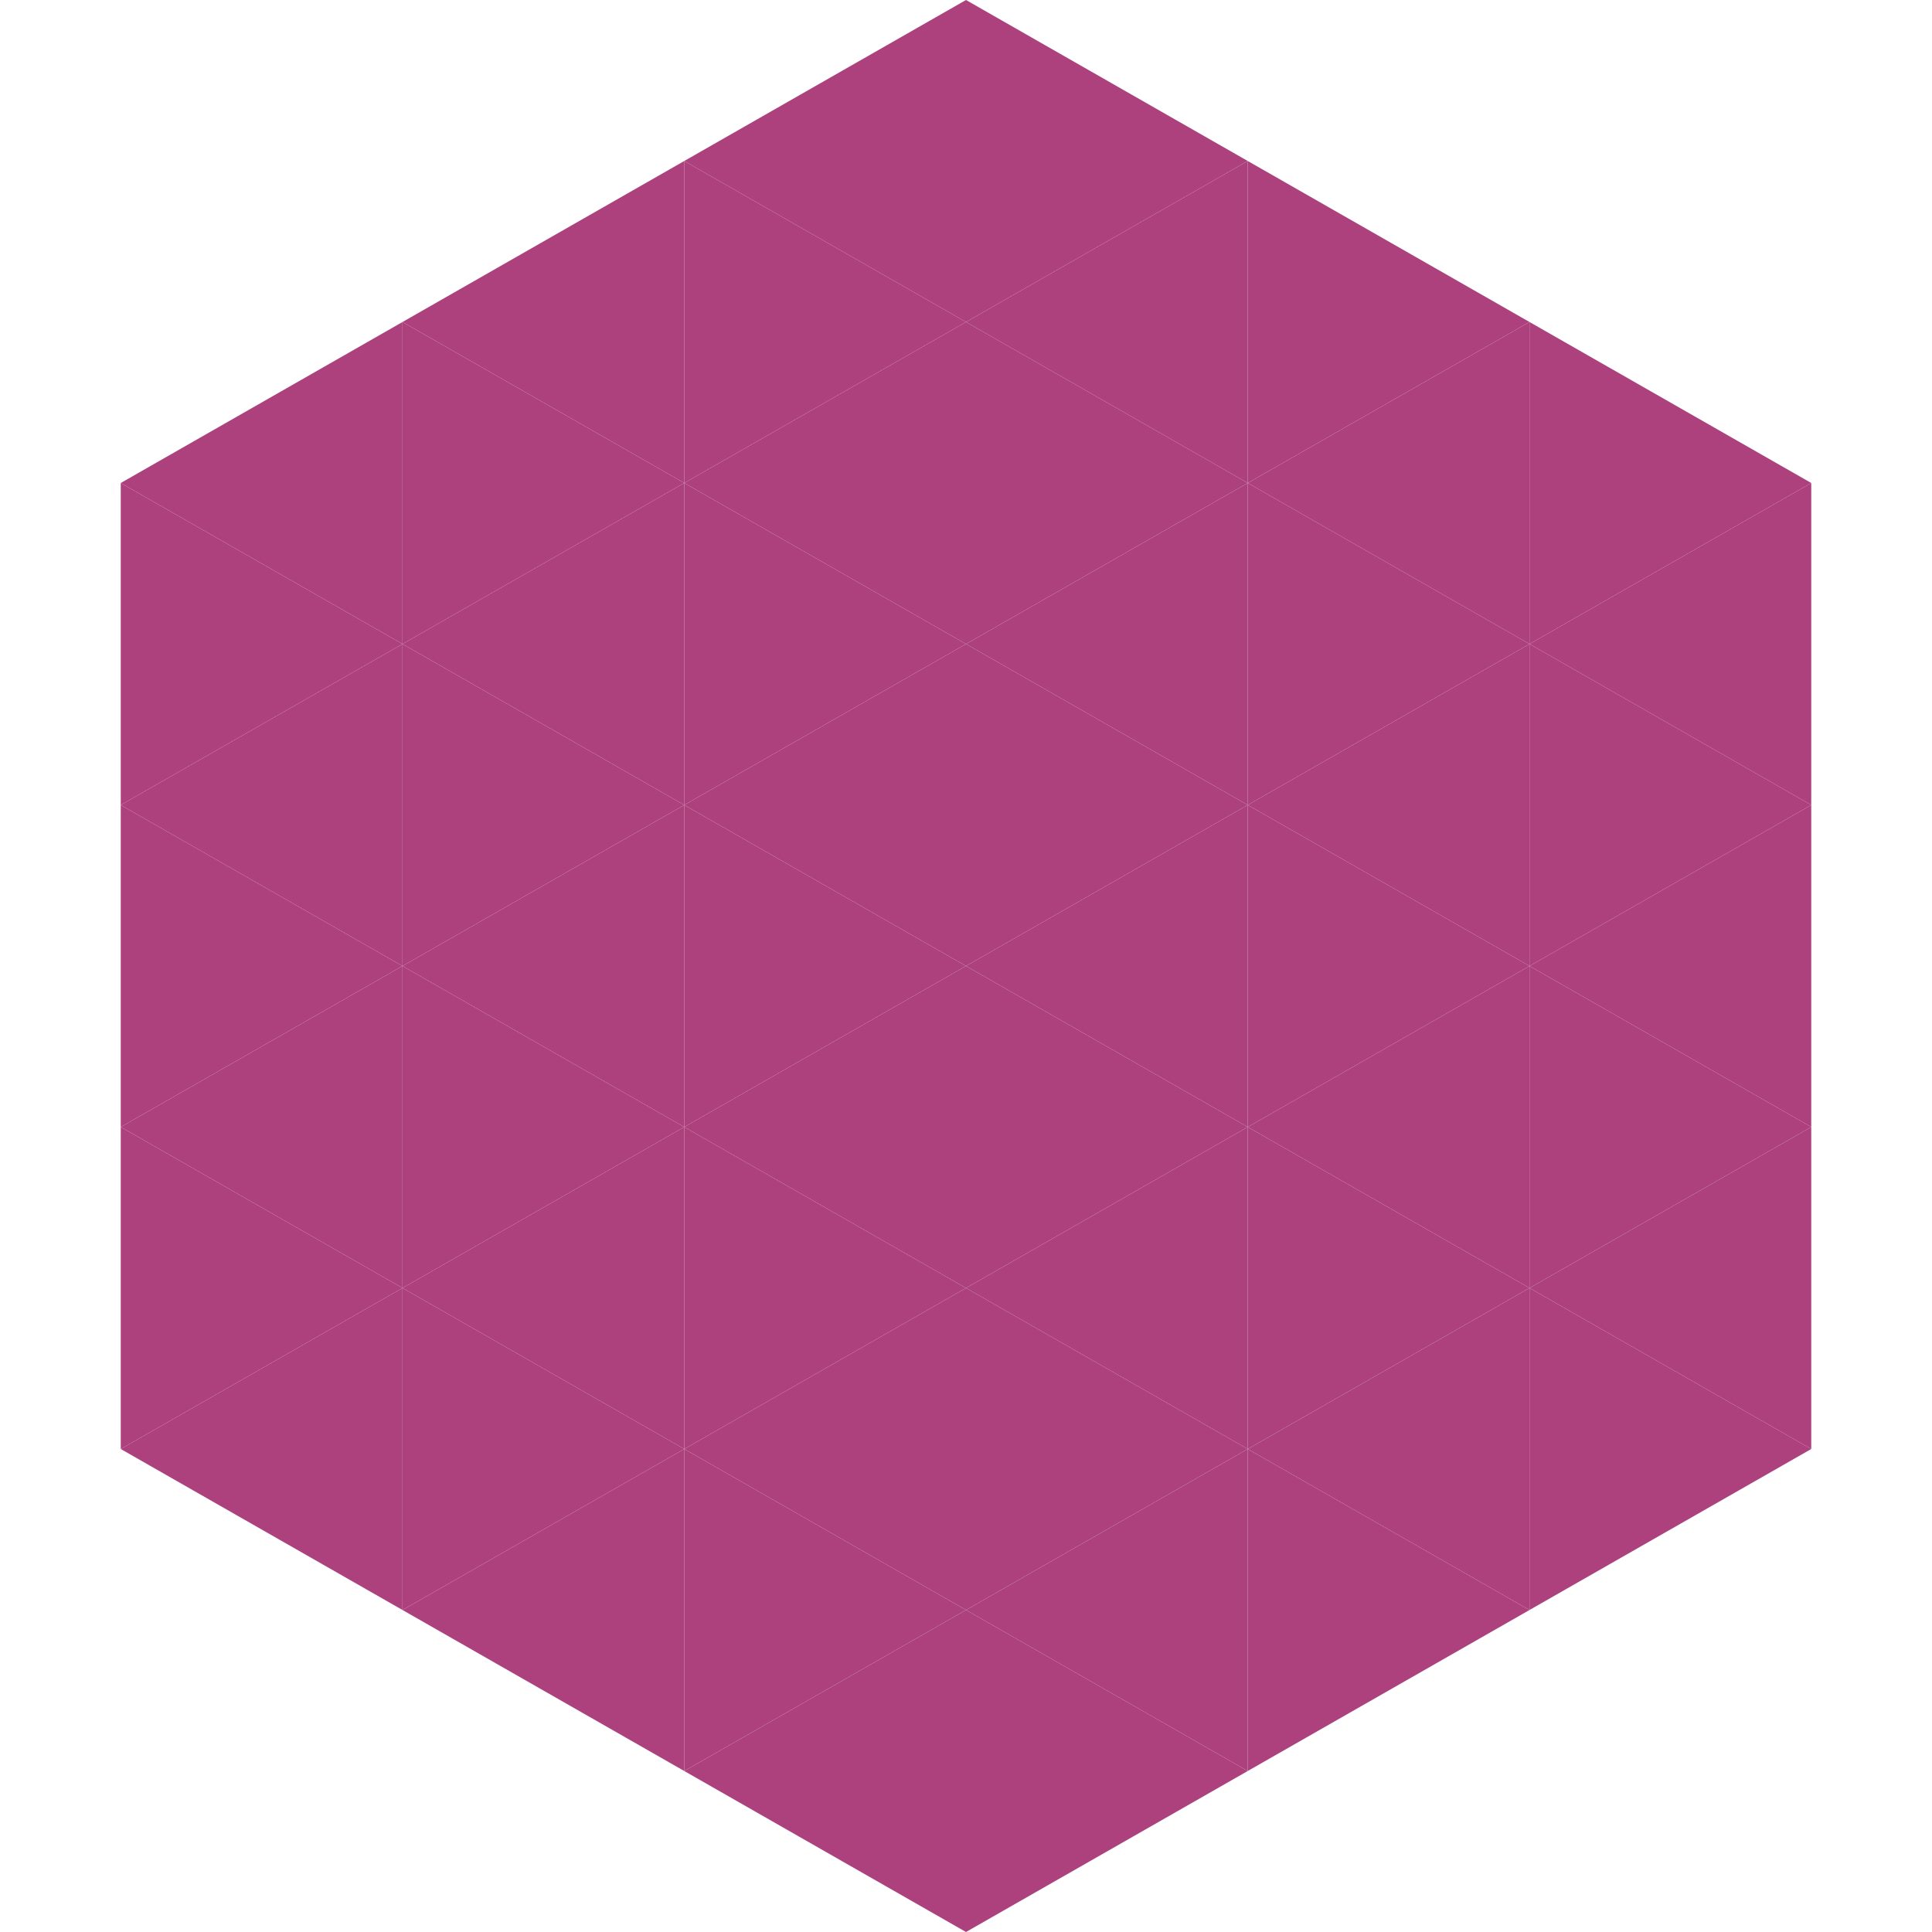 <?xml version="1.0"?>
<!-- Generated by SVGo -->
<svg width="240" height="240"
     xmlns="http://www.w3.org/2000/svg"
     xmlns:xlink="http://www.w3.org/1999/xlink">
<polygon points="50,40 15,60 50,80" style="fill:rgb(172,65,126)" />
<polygon points="190,40 225,60 190,80" style="fill:rgb(172,65,126)" />
<polygon points="15,60 50,80 15,100" style="fill:rgb(172,65,126)" />
<polygon points="225,60 190,80 225,100" style="fill:rgb(172,65,126)" />
<polygon points="50,80 15,100 50,120" style="fill:rgb(172,65,126)" />
<polygon points="190,80 225,100 190,120" style="fill:rgb(172,65,126)" />
<polygon points="15,100 50,120 15,140" style="fill:rgb(172,65,126)" />
<polygon points="225,100 190,120 225,140" style="fill:rgb(172,65,126)" />
<polygon points="50,120 15,140 50,160" style="fill:rgb(172,65,126)" />
<polygon points="190,120 225,140 190,160" style="fill:rgb(172,65,126)" />
<polygon points="15,140 50,160 15,180" style="fill:rgb(172,65,126)" />
<polygon points="225,140 190,160 225,180" style="fill:rgb(172,65,126)" />
<polygon points="50,160 15,180 50,200" style="fill:rgb(172,65,126)" />
<polygon points="190,160 225,180 190,200" style="fill:rgb(172,65,126)" />
<polygon points="15,180 50,200 15,220" style="fill:rgb(255,255,255); fill-opacity:0" />
<polygon points="225,180 190,200 225,220" style="fill:rgb(255,255,255); fill-opacity:0" />
<polygon points="50,0 85,20 50,40" style="fill:rgb(255,255,255); fill-opacity:0" />
<polygon points="190,0 155,20 190,40" style="fill:rgb(255,255,255); fill-opacity:0" />
<polygon points="85,20 50,40 85,60" style="fill:rgb(172,65,126)" />
<polygon points="155,20 190,40 155,60" style="fill:rgb(172,65,126)" />
<polygon points="50,40 85,60 50,80" style="fill:rgb(172,65,126)" />
<polygon points="190,40 155,60 190,80" style="fill:rgb(172,65,126)" />
<polygon points="85,60 50,80 85,100" style="fill:rgb(172,65,126)" />
<polygon points="155,60 190,80 155,100" style="fill:rgb(172,65,126)" />
<polygon points="50,80 85,100 50,120" style="fill:rgb(172,65,126)" />
<polygon points="190,80 155,100 190,120" style="fill:rgb(172,65,126)" />
<polygon points="85,100 50,120 85,140" style="fill:rgb(172,65,126)" />
<polygon points="155,100 190,120 155,140" style="fill:rgb(172,65,126)" />
<polygon points="50,120 85,140 50,160" style="fill:rgb(172,65,126)" />
<polygon points="190,120 155,140 190,160" style="fill:rgb(172,65,126)" />
<polygon points="85,140 50,160 85,180" style="fill:rgb(172,65,126)" />
<polygon points="155,140 190,160 155,180" style="fill:rgb(172,65,126)" />
<polygon points="50,160 85,180 50,200" style="fill:rgb(172,65,126)" />
<polygon points="190,160 155,180 190,200" style="fill:rgb(172,65,126)" />
<polygon points="85,180 50,200 85,220" style="fill:rgb(172,65,126)" />
<polygon points="155,180 190,200 155,220" style="fill:rgb(172,65,126)" />
<polygon points="120,0 85,20 120,40" style="fill:rgb(172,65,126)" />
<polygon points="120,0 155,20 120,40" style="fill:rgb(172,65,126)" />
<polygon points="85,20 120,40 85,60" style="fill:rgb(172,65,126)" />
<polygon points="155,20 120,40 155,60" style="fill:rgb(172,65,126)" />
<polygon points="120,40 85,60 120,80" style="fill:rgb(172,65,126)" />
<polygon points="120,40 155,60 120,80" style="fill:rgb(172,65,126)" />
<polygon points="85,60 120,80 85,100" style="fill:rgb(172,65,126)" />
<polygon points="155,60 120,80 155,100" style="fill:rgb(172,65,126)" />
<polygon points="120,80 85,100 120,120" style="fill:rgb(172,65,126)" />
<polygon points="120,80 155,100 120,120" style="fill:rgb(172,65,126)" />
<polygon points="85,100 120,120 85,140" style="fill:rgb(172,65,126)" />
<polygon points="155,100 120,120 155,140" style="fill:rgb(172,65,126)" />
<polygon points="120,120 85,140 120,160" style="fill:rgb(172,65,126)" />
<polygon points="120,120 155,140 120,160" style="fill:rgb(172,65,126)" />
<polygon points="85,140 120,160 85,180" style="fill:rgb(172,65,126)" />
<polygon points="155,140 120,160 155,180" style="fill:rgb(172,65,126)" />
<polygon points="120,160 85,180 120,200" style="fill:rgb(172,65,126)" />
<polygon points="120,160 155,180 120,200" style="fill:rgb(172,65,126)" />
<polygon points="85,180 120,200 85,220" style="fill:rgb(172,65,126)" />
<polygon points="155,180 120,200 155,220" style="fill:rgb(172,65,126)" />
<polygon points="120,200 85,220 120,240" style="fill:rgb(172,65,126)" />
<polygon points="120,200 155,220 120,240" style="fill:rgb(172,65,126)" />
<polygon points="85,220 120,240 85,260" style="fill:rgb(255,255,255); fill-opacity:0" />
<polygon points="155,220 120,240 155,260" style="fill:rgb(255,255,255); fill-opacity:0" />
</svg>
